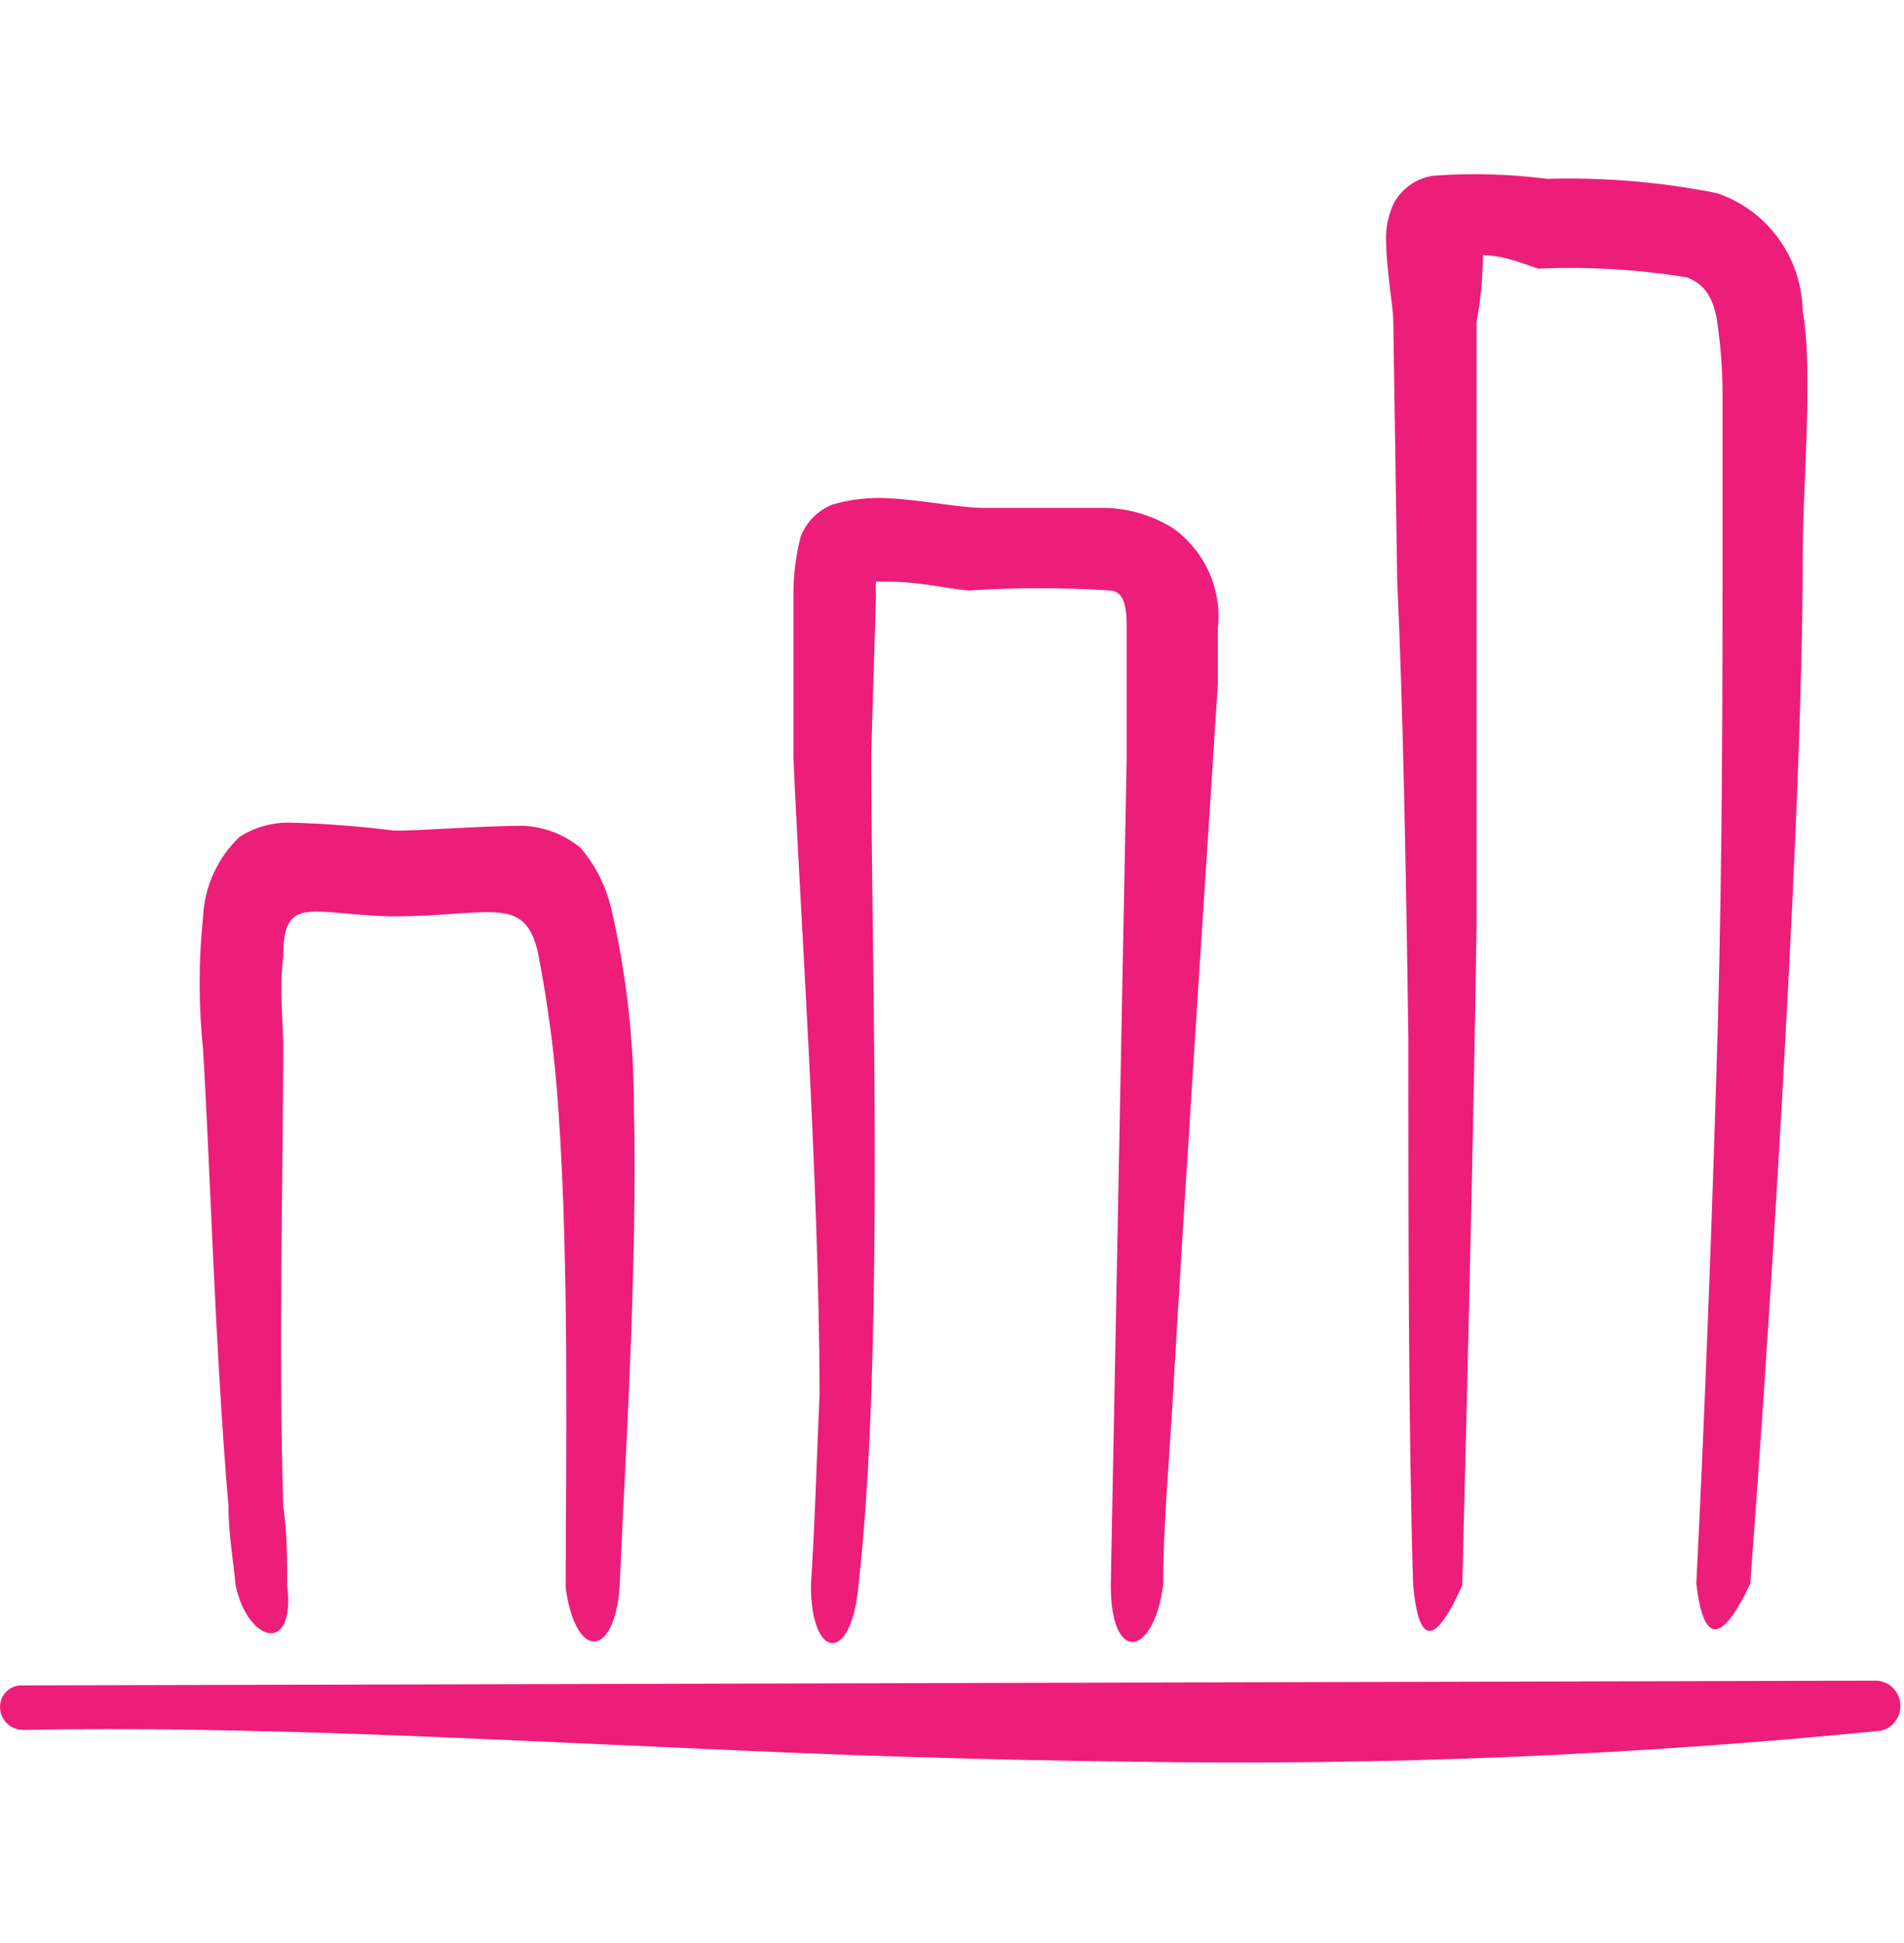 <svg width="50" height="51" viewBox="0 0 50 51" fill="none" xmlns="http://www.w3.org/2000/svg">
<path fill-rule="evenodd" clip-rule="evenodd" d="M0.564 44.239C0.487 44.239 0.41 44.254 0.339 44.285C0.268 44.316 0.204 44.361 0.151 44.418C0.098 44.475 0.057 44.542 0.032 44.615C0.006 44.688 -0.004 44.766 0.002 44.843C0.012 44.997 0.08 45.14 0.193 45.245C0.305 45.349 0.452 45.407 0.606 45.407C6.439 45.302 12.272 45.636 18.106 45.886C22.002 46.074 25.918 46.199 29.814 46.241C36.352 46.346 42.891 46.074 49.397 45.428C49.551 45.39 49.687 45.299 49.78 45.17C49.873 45.042 49.917 44.884 49.905 44.726C49.892 44.568 49.824 44.419 49.712 44.307C49.6 44.195 49.451 44.126 49.293 44.114L0.564 44.239Z" fill="#ED1E79"/>
<path fill-rule="evenodd" clip-rule="evenodd" d="M36.692 15.289C36.838 18.355 36.921 22.694 36.984 27.24C36.984 32.225 36.984 37.44 37.109 41.611C37.255 43.133 37.65 43.279 38.4 41.611C38.525 36.584 38.692 30.035 38.775 24.237V15.206V8.448C38.883 7.87 38.938 7.284 38.942 6.696C39.546 6.696 40.275 7.03 40.4 7.051C41.703 6.994 43.009 7.071 44.296 7.28C44.755 7.447 45.025 7.823 45.109 8.553C45.192 9.147 45.234 9.746 45.234 10.346V14.81C45.234 17.959 45.234 22.36 45.109 26.969C44.963 32.058 44.755 37.398 44.546 41.569C44.734 43.175 45.213 43.154 45.963 41.569C46.275 37.398 46.63 32.058 46.9 26.969C47.15 22.318 47.338 17.896 47.338 14.726C47.338 13.245 47.463 11.723 47.463 10.242C47.463 9.554 47.463 8.886 47.338 8.156C47.327 7.472 47.104 6.808 46.702 6.256C46.299 5.703 45.735 5.289 45.088 5.069C43.62 4.777 42.125 4.651 40.63 4.694C39.642 4.568 38.644 4.54 37.65 4.611C37.434 4.64 37.227 4.72 37.046 4.843C36.866 4.966 36.716 5.129 36.609 5.32C36.457 5.631 36.386 5.975 36.4 6.321C36.4 7.03 36.588 8.073 36.588 8.407L36.692 15.289Z" fill="#ED1E79"/>
<path fill-rule="evenodd" clip-rule="evenodd" d="M21.294 41.611C21.294 43.571 22.357 43.696 22.544 41.611C22.711 40.13 22.815 38.441 22.878 36.647C23.086 30.765 22.878 23.799 22.878 19.815L23.003 15.644C22.994 15.519 22.994 15.393 23.003 15.268H23.378C24.148 15.268 25.003 15.477 25.461 15.498C26.682 15.419 27.907 15.419 29.128 15.498C29.482 15.498 29.586 15.852 29.586 16.395V17.709V19.982L29.169 41.611C29.169 43.696 30.294 43.488 30.544 41.611C30.544 40.172 30.69 38.524 30.794 36.772C31.128 30.974 31.586 24.112 31.836 20.212L31.982 17.938V16.499C32.037 15.997 31.958 15.489 31.753 15.027C31.548 14.566 31.224 14.167 30.815 13.871C30.259 13.522 29.617 13.334 28.961 13.329H25.794C25.211 13.329 24.19 13.12 23.336 13.078C22.837 13.048 22.336 13.104 21.857 13.245C21.666 13.321 21.492 13.436 21.349 13.584C21.205 13.731 21.094 13.907 21.023 14.1C20.901 14.577 20.838 15.068 20.836 15.56V19.878C21.003 23.841 21.503 30.786 21.523 36.563C21.44 38.441 21.398 40.067 21.294 41.611Z" fill="#ED1E79"/>
<path fill-rule="evenodd" clip-rule="evenodd" d="M5.999 39.529C5.999 40.259 6.124 40.947 6.187 41.614C6.52 43.137 7.77 43.429 7.541 41.614C7.541 40.926 7.541 40.196 7.437 39.529C7.312 35.357 7.437 30.644 7.437 27.39C7.437 26.931 7.333 25.993 7.437 25.096C7.437 23.448 8.187 24.011 10.291 24.053C12.874 24.053 13.77 23.469 14.124 24.991C14.394 26.369 14.575 27.762 14.666 29.163C14.958 33.334 14.854 38.694 14.854 41.677C15.124 43.596 16.124 43.513 16.27 41.677C16.395 38.653 16.749 33.334 16.645 29.038C16.645 27.275 16.443 25.519 16.041 23.803C15.9 23.234 15.629 22.706 15.249 22.259C14.826 21.907 14.299 21.702 13.749 21.675C12.645 21.675 10.833 21.821 10.333 21.8C9.42 21.684 8.502 21.615 7.583 21.592C7.125 21.59 6.676 21.72 6.291 21.967C5.716 22.513 5.372 23.26 5.333 24.053C5.212 25.218 5.212 26.392 5.333 27.557C5.52 30.644 5.645 35.378 5.999 39.529Z" fill="#ED1E79"/>
</svg>
